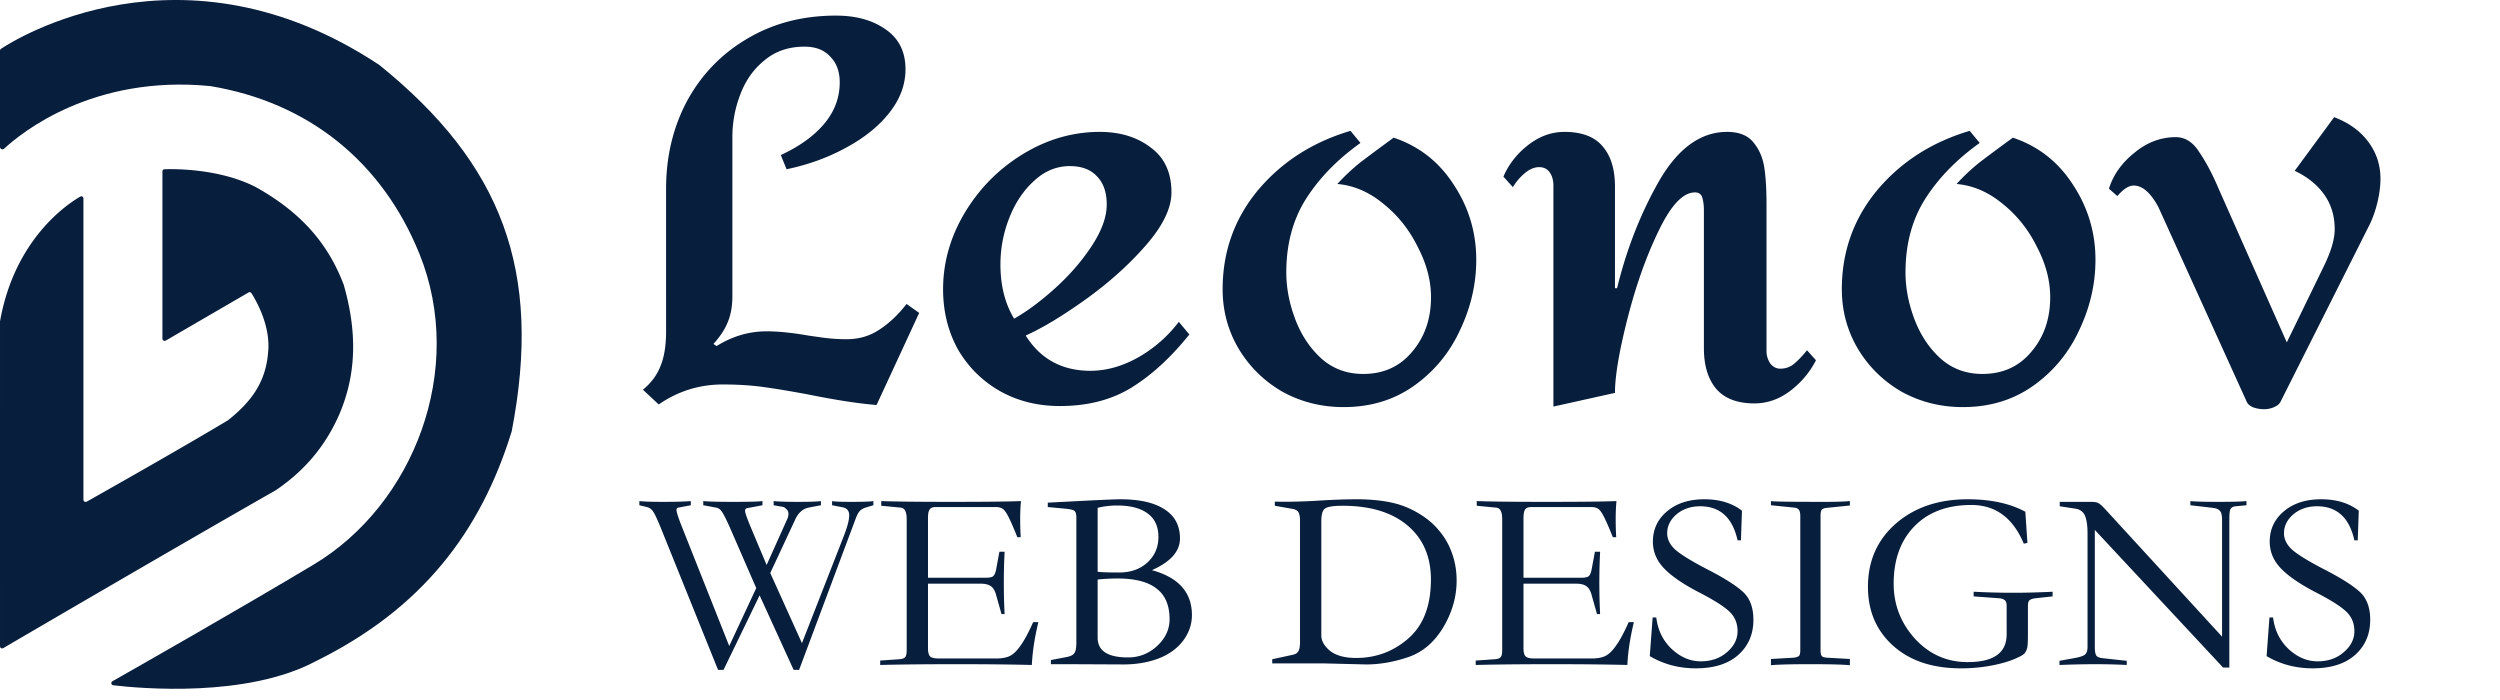 <svg xmlns="http://www.w3.org/2000/svg" width="1107" height="310" fill="none" viewBox="0 0 1107 310">
  <g clip-path="url(#a)">
    <path fill="#081E3D" d="M0 22.419v42.654c0 .908 1.133 1.402 1.799.785 7.63-7.068 39.336-32.84 91.299-27.74 43.449 7.19 76.104 33.476 92.604 74.226 20.72 51.171-2.463 111.093-46.795 137.636-32.753 19.612-78.035 45.381-89.104 51.664-.827.469-.604 1.683.34 1.795 12 1.419 59.142 5.666 89.747-10.692 46.795-23.103 72.899-57.019 86.693-101.752 13.79-71.275-4.43-118.465-58.614-162.215C80.596-29.19 6.354 17.677.387 21.636c-.272.18-.386.456-.386.783Z"/>
    <path fill="#081E3D" d="M36.944 221.238V87.885c0-.737-.751-1.206-1.39-.838-5.927 3.422-29.09 18.917-35.538 55.196a.963.963 0 0 0-.015.172c-.002 40.477 0 130.352 0 143.736 0 .773.794 1.216 1.461.826 10.59-6.197 76.417-44.68 120.698-69.93 10.834-7.373 20.687-17.319 27.584-32.443 8.371-18.679 8.371-37.85 2.463-58.495-6.899-18.188-18.721-31.951-38.914-43.257-16.069-8.234-35.961-8.063-40.449-7.907a.965.965 0 0 0-.927.98v74.007a1 1 0 0 0 1.502.865l36.619-21.279c.449-.26 1.014-.141 1.294.295 1.921 2.996 8.647 14.457 7.38 26.281-1.08 13.554-7.882 22.12-17.733 29.985-21.813 13.059-55.21 31.901-62.568 36.042-.666.375-1.467-.119-1.467-.883Zm304.131 32.497 14.03 31.05 18.515-47.38c1.61-4.14 2.415-7.207 2.415-9.2 0-1.993-.958-3.182-2.875-3.565l-4.715-.92v-1.84c.767.23 3.68.345 8.74.345 5.137 0 8.318-.115 9.545-.345v1.84l-3.45 1.035c-1.15.383-2.032.92-2.645 1.61-.613.69-1.227 1.878-1.84 3.565l-24.955 66.7h-2.415l-15.065-33.005-15.985 33.005h-2.415l-25.645-63.595c-1.457-3.527-2.53-5.75-3.22-6.67-.613-.92-1.495-1.533-2.645-1.84l-3.335-.805v-1.84c1.917.23 5.482.345 10.695.345 5.29 0 9.315-.115 12.075-.345v1.84l-5.405 1.035c-.613.077-.92.422-.92 1.035 0 .997.843 3.603 2.53 7.82l20.815 52.44 11.96-25.645-11.96-27.485c-1.533-3.373-2.645-5.52-3.335-6.44-.69-.997-1.533-1.572-2.53-1.725l-5.635-1.035v-1.84c2.147.23 6.632.345 13.455.345s11.078-.115 12.765-.345v1.84l-6.67 1.265c-.69.077-1.035.498-1.035 1.265 0 .767.843 3.182 2.53 7.245l7.015 16.675 9.085-20.24a5.338 5.338 0 0 0 .575-2.415c0-.843-.307-1.533-.92-2.07-.537-.613-1.112-.958-1.725-1.035l-3.91-.69v-1.84c1.917.23 5.52.345 10.81.345 5.29 0 8.663-.115 10.12-.345v1.84l-5.405 1.035c-2.607.537-4.6 2.3-5.98 5.29l-11.04 23.69Zm118.714 21.735c-1.687 7.053-2.645 13.378-2.875 18.975-9.507-.23-20.7-.345-33.58-.345-12.88 0-24.073.115-33.58.345v-1.955l8.28-.575c1.303-.077 2.185-.345 2.645-.805.537-.46.805-1.533.805-3.22v-57.845c0-1.84-.23-3.143-.69-3.91-.383-.843-1.112-1.303-2.185-1.38l-8.395-.805v-2.07c6.21.23 16.56.345 31.05.345 14.49 0 24.763-.115 30.82-.345-.23 2.377-.345 5.022-.345 7.935 0 2.913.077 5.597.23 8.05h-1.495c-1.687-4.217-2.99-7.207-3.91-8.97-.92-1.84-1.763-3.028-2.53-3.565-.767-.537-1.802-.805-3.105-.805h-26.68c-1.303 0-2.185.383-2.645 1.15-.46.69-.69 1.917-.69 3.68v26.45h25.875c1.303 0 2.262-.192 2.875-.575.613-.46 1.073-1.418 1.38-2.875l1.495-8.05h2.3a276.302 276.302 0 0 0 0 27.6h-1.38l-2.53-8.97c-.537-1.687-1.303-2.837-2.3-3.45-.997-.69-2.492-1.035-4.485-1.035h-23.23v28.635c0 1.687.307 2.875.92 3.565.613.613 1.917.92 3.91.92h25.53c2.3 0 4.217-.345 5.75-1.035 1.61-.767 3.22-2.3 4.83-4.6 1.687-2.3 3.565-5.788 5.635-10.465h2.3Zm4.169-50.945v-1.955l6.785-.345c14.413-.767 22.847-1.15 25.3-1.15 8.587 0 15.142 1.495 19.665 4.485 4.523 2.913 6.785 7.207 6.785 12.88 0 5.673-4.14 10.35-12.42 14.03 11.807 3.22 17.71 9.852 17.71 19.895 0 4.14-1.342 7.973-4.025 11.5-2.683 3.45-6.363 6.057-11.04 7.82-4.6 1.687-9.698 2.53-15.295 2.53l-23.92-.115h-8.165v-1.84l7.245-1.38c1.457-.307 2.492-.843 3.105-1.61.613-.843.92-2.377.92-4.6v-55.66c0-1.227-.23-2.108-.69-2.645-.383-.537-1.878-.92-4.485-1.15l-7.475-.69Zm22.08 28.635c1.303.23 4.485.345 9.545.345s9.2-1.457 12.42-4.37c3.297-2.99 4.945-6.785 4.945-11.385s-1.572-8.05-4.715-10.35c-3.143-2.377-7.667-3.565-13.57-3.565-2.99 0-5.865.345-8.625 1.035v28.29Zm0 3.45v25.76c0 5.827 4.485 8.74 13.455 8.74 4.907 0 9.2-1.687 12.88-5.06 3.68-3.45 5.52-7.398 5.52-11.845 0-6.133-1.917-10.657-5.75-13.57-3.757-2.99-9.545-4.485-17.365-4.485-2.683 0-5.597.153-8.74.46Zm89.612-25.875c0-1.84-.23-3.143-.69-3.91-.46-.767-1.342-1.265-2.645-1.495l-7.82-1.38v-1.84c4.907.153 10.887.038 17.94-.345 7.053-.46 13.187-.69 18.4-.69 5.213 0 10.005.422 14.375 1.265a39.128 39.128 0 0 1 12.305 4.6c3.91 2.223 7.092 4.83 9.545 7.82 2.53 2.913 4.485 6.287 5.865 10.12 1.38 3.833 2.07 7.897 2.07 12.19 0 7.207-1.993 14.145-5.98 20.815-3.987 6.593-9.162 10.963-15.525 13.11-6.363 2.147-12.535 3.22-18.515 3.22l-18.63-.46h-23v-1.84l8.97-1.955c1.227-.23 2.07-.728 2.53-1.495.537-.767.805-2.223.805-4.37v-53.36Zm9.43 50.6c0 2.453 1.303 4.753 3.91 6.9 2.683 2.07 6.517 3.105 11.5 3.105 8.817 0 16.522-2.875 23.115-8.625 6.67-5.827 10.005-14.528 10.005-26.105 0-10.12-3.45-18.093-10.35-23.92-6.9-5.827-16.483-8.74-28.75-8.74-4.14 0-6.747.422-7.82 1.265-1.073.767-1.61 2.607-1.61 5.52v50.6Zm138.401-5.865c-1.687 7.053-2.645 13.378-2.875 18.975-9.507-.23-20.7-.345-33.58-.345-12.88 0-24.074.115-33.58.345v-1.955l8.28-.575c1.303-.077 2.185-.345 2.645-.805.536-.46.805-1.533.805-3.22v-57.845c0-1.84-.23-3.143-.69-3.91-.384-.843-1.112-1.303-2.185-1.38l-8.395-.805v-2.07c6.21.23 16.56.345 31.05.345 14.49 0 24.763-.115 30.82-.345-.23 2.377-.345 5.022-.345 7.935 0 2.913.076 5.597.23 8.05h-1.495c-1.687-4.217-2.99-7.207-3.91-8.97-.92-1.84-1.764-3.028-2.53-3.565-.767-.537-1.802-.805-3.105-.805h-26.68c-1.304 0-2.185.383-2.645 1.15-.46.69-.69 1.917-.69 3.68v26.45h25.875c1.303 0 2.261-.192 2.875-.575.613-.46 1.073-1.418 1.38-2.875l1.495-8.05h2.3a276.302 276.302 0 0 0 0 27.6h-1.38l-2.53-8.97c-.537-1.687-1.304-2.837-2.3-3.45-.997-.69-2.492-1.035-4.485-1.035h-23.23v28.635c0 1.687.306 2.875.92 3.565.613.613 1.916.92 3.91.92h25.53c2.3 0 4.216-.345 5.75-1.035 1.61-.767 3.22-2.3 4.83-4.6 1.686-2.3 3.565-5.788 5.635-10.465h2.3Zm45.913-36.225c-2.223-10.043-7.743-15.065-16.56-15.065-4.14 0-7.628 1.188-10.465 3.565-2.76 2.377-4.14 5.175-4.14 8.395 0 2.53 1.112 4.868 3.335 7.015 2.3 2.147 7.054 5.098 14.26 8.855 7.207 3.68 12.42 6.938 15.64 9.775 3.297 2.837 4.945 7.053 4.945 12.65 0 6.44-2.261 11.653-6.785 15.64-4.446 3.91-10.695 5.865-18.745 5.865-7.436 0-14.221-1.802-20.355-5.405l1.265-17.135h1.61c.69 5.673 2.99 10.35 6.9 14.03 3.91 3.603 8.165 5.405 12.765 5.405 4.677 0 8.549-1.342 11.615-4.025 3.144-2.683 4.715-5.788 4.715-9.315 0-3.603-1.265-6.555-3.795-8.855-2.453-2.3-7.13-5.213-14.03-8.74-6.823-3.603-11.806-7.092-14.95-10.465-3.143-3.373-4.715-7.245-4.715-11.615 0-5.443 2.109-9.928 6.325-13.455 4.217-3.527 9.699-5.29 16.445-5.29 6.747 0 12.305 1.687 16.675 5.06l-.46 13.11h-1.495Zm27.775 48.645v-59.455c0-1.303-.23-2.223-.69-2.76-.384-.537-1.112-.843-2.185-.92l-10.12-1.035v-1.84c.843.23 8.893.345 24.15.345 4.523 0 8.126-.115 10.81-.345v1.955l-10.12 1.035c-1.074.077-1.84.345-2.3.805-.384.46-.575 1.38-.575 2.76v59.455c0 1.303.191 2.185.575 2.645.383.383 1.15.613 2.3.69l10.12.575v2.76c-3.067-.307-8.894-.46-17.48-.46-8.587 0-14.414.153-17.48.46v-2.76l10.12-.575c1.15-.153 1.916-.422 2.3-.805.383-.383.575-1.227.575-2.53Zm111.724-23.805-7.475.805c-1.303.153-2.223.46-2.76.92-.46.46-.69 1.227-.69 2.3v12.765c0 2.683-.077 4.523-.23 5.52a6.25 6.25 0 0 1-1.15 2.76c-.537.767-2.338 1.763-5.405 2.99-2.99 1.15-6.478 2.07-10.465 2.76s-8.127 1.035-12.42 1.035c-12.573 0-22.578-3.335-30.015-10.005-7.437-6.67-11.155-15.372-11.155-26.105 0-11.423 4.102-20.738 12.305-27.945 8.28-7.207 18.898-10.81 31.855-10.81 10.197 0 18.707 1.84 25.53 5.52l.92 13.8-1.61.345c-4.753-11.423-12.497-17.135-23.23-17.135-10.657 0-19.052 3.143-25.185 9.43-6.133 6.287-9.2 14.758-9.2 25.415 0 9.277 3.143 17.403 9.43 24.38 6.363 6.9 14.145 10.35 23.345 10.35 11.5 0 17.25-4.102 17.25-12.305V268.11c0-1.15-.307-1.955-.92-2.415-.537-.46-1.418-.728-2.645-.805l-11.04-.805v-2.07c5.903.307 11.692.46 17.365.46 5.75 0 11.615-.153 17.595-.46v2.07Zm18.686 22.31c0 1.917.23 3.22.69 3.91.46.613 1.418.997 2.875 1.15l10.58 1.15v1.84c-4.6-.23-9.2-.345-13.8-.345-4.6 0-9.929.115-15.985.345v-1.84l6.325-1.15c2.606-.46 4.255-.997 4.945-1.61.766-.613 1.15-1.763 1.15-3.45v-50.14c0-3.527-.384-6.172-1.15-7.935-.767-1.763-2.224-2.798-4.37-3.105l-6.785-1.035v-1.955h13.8c1.61 0 2.721.192 3.335.575.69.383 1.61 1.188 2.76 2.415l51.98 56.695v-51.75c0-2.07-.345-3.412-1.035-4.025-.614-.69-1.649-1.112-3.105-1.265l-9.89-1.15v-1.84c2.146.23 6.286.345 12.42.345 6.133 0 10.273-.115 12.42-.345v1.84l-4.83.46c-1.304.153-2.109.69-2.415 1.61-.23.843-.345 2.3-.345 4.37v65.435h-2.76l-56.81-60.95v51.75Zm114.941-47.15c-2.22-10.043-7.74-15.065-16.56-15.065-4.14 0-7.63 1.188-10.47 3.565-2.76 2.377-4.14 5.175-4.14 8.395 0 2.53 1.12 4.868 3.34 7.015 2.3 2.147 7.05 5.098 14.26 8.855 7.21 3.68 12.42 6.938 15.64 9.775 3.3 2.837 4.94 7.053 4.94 12.65 0 6.44-2.26 11.653-6.78 15.64-4.45 3.91-10.7 5.865-18.75 5.865-7.43 0-14.22-1.802-20.35-5.405l1.26-17.135h1.61c.69 5.673 2.99 10.35 6.9 14.03 3.91 3.603 8.17 5.405 12.77 5.405 4.68 0 8.55-1.342 11.61-4.025 3.15-2.683 4.72-5.788 4.72-9.315 0-3.603-1.27-6.555-3.8-8.855-2.45-2.3-7.13-5.213-14.03-8.74-6.82-3.603-11.8-7.092-14.95-10.465-3.14-3.373-4.71-7.245-4.71-11.615 0-5.443 2.11-9.928 6.32-13.455 4.22-3.527 9.7-5.29 16.45-5.29s12.3 1.687 16.67 5.06l-.46 13.11h-1.49ZM370.2 6.91c8.854 0 16.155 2.02 21.902 6.058 5.903 4.039 8.854 9.941 8.854 17.708 0 6.835-2.408 13.281-7.223 19.339-4.66 5.903-11.029 11.029-19.106 15.378-7.922 4.35-16.698 7.534-26.329 9.553l-2.563-6.291c8.388-3.883 14.834-8.543 19.339-13.98 4.505-5.437 6.757-11.495 6.757-18.174 0-4.815-1.398-8.621-4.194-11.417-2.641-2.951-6.446-4.427-11.417-4.427-6.99 0-12.893 2.02-17.708 6.058-4.815 3.883-8.388 8.932-10.718 15.145a52.132 52.132 0 0 0-3.495 18.873v70.366c0 4.505-.699 8.388-2.097 11.65-1.243 3.107-3.34 6.291-6.291 9.553l1.398.932c6.99-4.349 14.368-6.524 22.135-6.524 5.126 0 11.262.621 18.407 1.864l6.524.932c3.417.466 6.912.699 10.485.699 5.437 0 10.252-1.398 14.446-4.194 4.349-2.796 8.388-6.602 12.116-11.417l5.592 3.961-18.873 40.775c-7.922-.621-18.019-2.175-30.29-4.66-7.456-1.398-13.98-2.485-19.572-3.262-5.592-.777-11.65-1.165-18.174-1.165-10.407 0-19.883 2.951-28.426 8.854l-6.99-6.524c3.573-2.951 6.136-6.369 7.689-10.252 1.709-4.039 2.563-9.242 2.563-15.611V83.567c0-14.29 3.107-27.261 9.32-38.911 6.369-11.65 15.223-20.815 26.562-27.494C342.318 10.327 355.443 6.91 370.2 6.91Zm116.833 51.493c9.009 0 16.543 2.33 22.601 6.99 6.058 4.505 9.087 11.106 9.087 19.805 0 6.99-3.806 14.834-11.417 23.533-7.456 8.543-16.388 16.543-26.795 23.999-10.252 7.301-19.028 12.582-26.329 15.844 6.524 10.407 16.077 15.611 28.659 15.611 6.99 0 13.98-1.942 20.97-5.825 7.145-4.039 13.203-9.32 18.174-15.844l4.66 5.592c-8.077 10.097-16.621 17.941-25.63 23.533-8.854 5.437-19.417 8.155-31.688 8.155-9.941 0-18.873-2.252-26.795-6.757-7.767-4.505-13.902-10.64-18.407-18.407-4.349-7.922-6.524-16.776-6.524-26.562 0-11.805 3.184-23.067 9.553-33.785 6.524-10.873 15.145-19.572 25.863-26.096 10.718-6.524 22.057-9.786 34.018-9.786Zm-13.281 15.145c-5.903 0-11.184 2.175-15.844 6.524-4.66 4.194-8.31 9.63-10.951 16.31-2.641 6.679-3.961 13.592-3.961 20.737 0 9.32 2.019 17.32 6.058 23.999 5.747-3.262 11.805-7.767 18.174-13.514 6.524-5.903 11.961-12.194 16.31-18.873 4.349-6.679 6.524-12.737 6.524-18.174 0-5.437-1.476-9.63-4.427-12.582-2.796-2.951-6.757-4.427-11.883-4.427Zm128.674-10.252c-10.252 7.3-18.329 15.611-24.232 24.931-5.747 9.165-8.621 19.96-8.621 32.387 0 6.835 1.321 13.747 3.961 20.737 2.641 6.99 6.524 12.815 11.65 17.475 5.126 4.505 11.262 6.757 18.407 6.757 9.01 0 16.233-3.262 21.669-9.786 5.592-6.524 8.388-14.601 8.388-24.232 0-7.301-1.941-14.679-5.825-22.135-3.728-7.611-8.776-13.98-15.145-19.106-6.368-5.281-13.203-8.233-20.504-8.854a88.933 88.933 0 0 1 10.485-9.786c3.884-2.951 8.699-6.524 14.446-10.718 11.184 3.728 20.038 10.64 26.562 20.737 6.68 10.097 10.019 21.203 10.019 33.319 0 10.718-2.407 21.125-7.223 31.222-4.66 10.097-11.494 18.329-20.504 24.698-8.854 6.213-19.183 9.32-30.989 9.32-9.786 0-18.795-2.252-27.028-6.757-8.077-4.66-14.523-10.951-19.339-18.873-4.815-8.077-7.223-16.931-7.223-26.562 0-16.621 5.204-31.222 15.611-43.804 10.563-12.582 24.232-21.358 41.008-26.329l4.427 5.359Zm162.312-4.893c5.437 0 9.398 1.631 11.883 4.893 2.486 3.107 4.039 6.835 4.66 11.184.622 4.194.932 9.63.932 16.31v64.774c0 1.864.544 3.65 1.631 5.359 1.243 1.553 2.719 2.33 4.427 2.33 2.33 0 4.35-.699 6.058-2.097 1.864-1.553 3.806-3.573 5.825-6.058l3.961 4.427c-2.796 5.437-6.679 10.019-11.65 13.747-4.815 3.573-10.019 5.359-15.611 5.359-7.456 0-13.048-2.097-16.776-6.291-3.728-4.349-5.592-10.407-5.592-18.174V93.12c0-2.175-.233-4.039-.699-5.592-.466-1.553-1.553-2.33-3.262-2.33-5.281 0-10.64 5.67-16.077 17.009-5.436 11.184-10.019 24.077-13.747 38.678-3.728 14.601-5.592 25.63-5.592 33.086l-27.261 6.058v-97.86c0-2.33-.543-4.272-1.631-5.825-1.087-1.553-2.64-2.33-4.66-2.33-2.174 0-4.349.932-6.524 2.796a24.143 24.143 0 0 0-5.126 6.058l-4.194-4.66c2.33-5.437 5.981-10.097 10.951-13.98 4.971-3.883 10.33-5.825 16.077-5.825 7.767 0 13.437 2.175 17.009 6.524 3.573 4.194 5.359 10.097 5.359 17.708v44.969h.932c4.194-17.242 10.408-33.086 18.64-47.532 8.388-14.446 18.407-21.669 30.057-21.669Zm111.873 4.893c-10.252 7.3-18.329 15.611-24.232 24.931-5.747 9.165-8.621 19.96-8.621 32.387 0 6.835 1.32 13.747 3.961 20.737 2.641 6.99 6.524 12.815 11.65 17.475 5.126 4.505 11.262 6.757 18.407 6.757 9.009 0 16.232-3.262 21.669-9.786 5.592-6.524 8.388-14.601 8.388-24.232 0-7.301-1.942-14.679-5.825-22.135-3.728-7.611-8.776-13.98-15.145-19.106-6.369-5.281-13.203-8.233-20.504-8.854a88.933 88.933 0 0 1 10.485-9.786c3.883-2.951 8.699-6.524 14.446-10.718 11.184 3.728 20.038 10.64 26.562 20.737 6.679 10.097 10.019 21.203 10.019 33.319 0 10.718-2.408 21.125-7.223 31.222-4.66 10.097-11.495 18.329-20.504 24.698-8.854 6.213-19.184 9.32-30.989 9.32-9.786 0-18.795-2.252-27.028-6.757-8.077-4.66-14.524-10.951-19.339-18.873-4.815-8.077-7.223-16.931-7.223-26.562 0-16.621 5.204-31.222 15.611-43.804 10.563-12.582 24.232-21.358 41.008-26.329l4.427 5.359Zm156.949-11.417c6.53 2.485 11.58 6.136 15.15 10.951 3.57 4.815 5.36 10.252 5.36 16.31 0 3.262-.47 6.835-1.4 10.718-.93 3.728-2.1 6.99-3.5 9.786l-39.37 78.288c-.47.932-1.4 1.709-2.8 2.33s-2.87.932-4.43.932c-1.86 0-3.568-.311-5.121-.932-1.398-.621-2.33-1.553-2.796-2.796l-38.911-85.744c-3.418-6.369-7.068-9.553-10.951-9.553-2.175 0-4.583 1.553-7.223 4.66l-3.728-3.262c1.864-6.058 5.592-11.34 11.184-15.844 5.592-4.66 11.727-6.99 18.407-6.99 4.194 0 7.689 2.252 10.485 6.757 2.951 4.35 5.747 9.63 8.388 15.844l30.286 68.269 16.78-34.484c2.95-6.213 4.43-11.417 4.43-15.611 0-5.903-1.56-11.029-4.66-15.378-3.11-4.35-7.46-7.844-13.05-10.485l17.47-23.766Z"/>
  </g>
  <defs>
    <clipPath id="a">
      <path fill="#fff" d="M0 0h1107v310H0z"/>
    </clipPath>
  </defs>
</svg>
